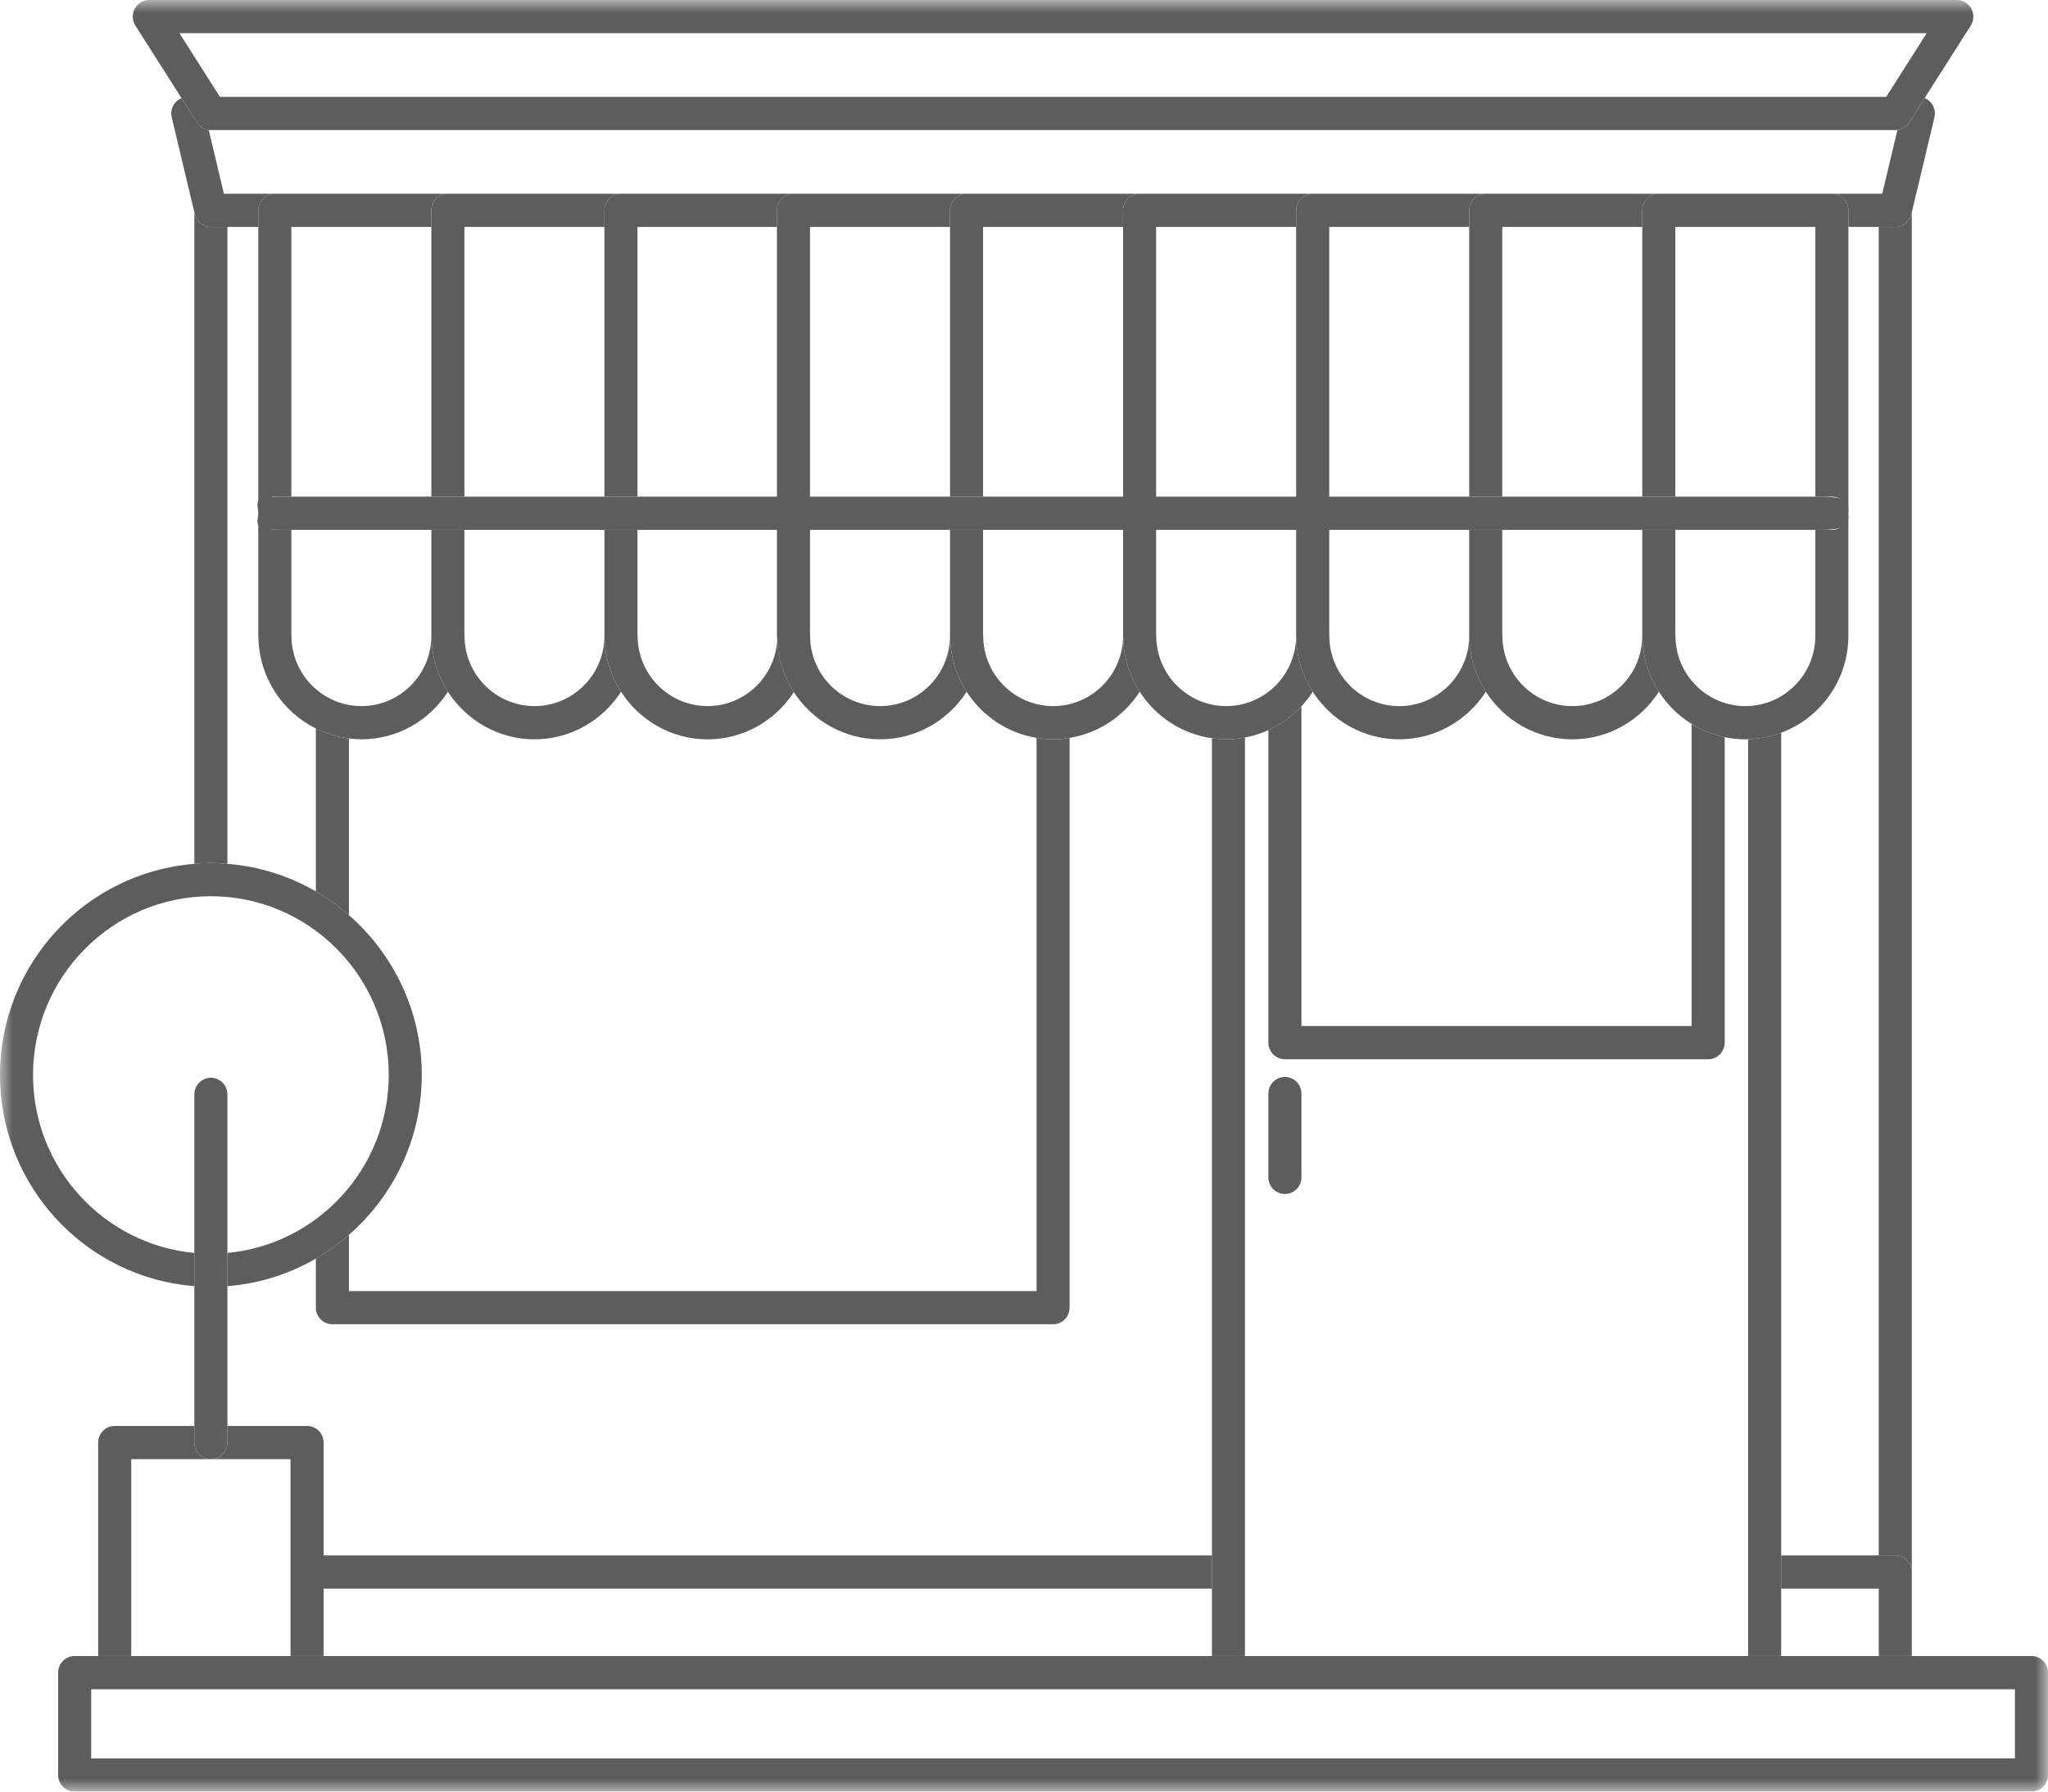 <?xml version="1.0" encoding="UTF-8"?>
<svg width="80px" height="70px" viewBox="0 0 80 70" version="1.1" xmlns="http://www.w3.org/2000/svg" xmlns:xlink="http://www.w3.org/1999/xlink">
    <title>Group 40</title>
    <defs>
        <polygon id="path-1" points="0 70 80 70 80 0 0 0"></polygon>
    </defs>
    <g id="iOS-App" stroke="none" stroke-width="1" fill="none" fill-rule="evenodd">
        <g id="iOS-App-Filters-Commercial-For-Sale" transform="translate(-60, -704)">
            <g id="Group-40" transform="translate(60, 704)">
                <path d="M8.883,33.753 L8.883,8.867 L8.238,8.867 C7.939,8.867 7.68,8.661 7.611,8.369 L7.592,8.294 L7.592,33.753 C7.806,33.736 8.02,33.72 8.238,33.72 C8.456,33.72 8.67,33.736 8.883,33.753" id="Fill-1" fill="#5F5C60"></path>
                <path d="M74.034,8.867 L73.389,8.867 L73.389,60.773 L74.034,60.773 C74.39,60.773 74.68,61.062 74.68,61.422 L74.68,8.293 L74.661,8.368 C74.592,8.661 74.333,8.867 74.034,8.867" id="Fill-3" fill="#5F5C60"></path>
                <mask id="mask-2" fill="white">
                    <use xlink:href="#path-1"></use>
                </mask>
                <g id="Clip-6"></g>
                <polygon id="Fill-5" fill="#5F5C60" mask="url(#mask-2)" points="12.64 62.07 47.341 62.07 47.341 60.773 12.64 60.773"></polygon>
                <path d="M74.034,60.772 L73.389,60.772 L69.576,60.772 L69.576,62.069 L73.389,62.069 L73.389,64.702 L74.68,64.702 L74.68,61.421 C74.68,61.063 74.39,60.772 74.034,60.772" id="Fill-7" fill="#5F5C60" mask="url(#mask-2)"></path>
                <path d="M8.238,8.867 L8.883,8.867 L10.09,8.867 L10.09,8.217 C10.09,7.859 10.379,7.569 10.735,7.569 L8.747,7.569 L8.154,5.082 L8.238,5.082 C8.018,5.082 7.813,4.97 7.694,4.782 L7.092,3.836 C6.99,3.877 6.899,3.942 6.829,4.032 C6.707,4.188 6.662,4.391 6.708,4.585 L7.592,8.293 L7.611,8.368 C7.68,8.661 7.939,8.867 8.238,8.867" id="Fill-8" fill="#5F5C60" mask="url(#mask-2)"></path>
                <path d="M74.578,4.782 C74.459,4.97 74.254,5.082 74.034,5.082 L74.118,5.082 L73.525,7.569 L71.557,7.569 C71.914,7.569 72.203,7.859 72.203,8.217 L72.203,8.867 L73.389,8.867 L74.034,8.867 C74.333,8.867 74.592,8.661 74.661,8.368 L74.68,8.293 L75.564,4.585 C75.61,4.391 75.565,4.188 75.443,4.032 C75.373,3.942 75.282,3.877 75.18,3.836 L74.578,4.782 Z" id="Fill-9" fill="#5F5C60" mask="url(#mask-2)"></path>
                <path d="M75.261,1.298 L73.68,3.785 L8.591,3.785 L7.01,1.298 L75.261,1.298 Z M7.694,4.783 C7.812,4.969 8.017,5.082 8.238,5.082 L74.033,5.082 C74.254,5.082 74.459,4.969 74.577,4.783 L75.179,3.836 L76.983,0.999 C77.11,0.799 77.118,0.546 77.005,0.338 C76.892,0.13 76.675,-0 76.439,-0 L5.832,-0 C5.596,-0 5.379,0.13 5.266,0.338 C5.153,0.546 5.161,0.799 5.288,0.999 L7.092,3.836 L7.694,4.783 Z" id="Fill-10" fill="#5F5C60" mask="url(#mask-2)"></path>
                <path d="M12.984,51.74 L41.136,51.74 C41.492,51.74 41.781,51.45 41.781,51.092 L41.781,28.829 C41.571,28.863 41.358,28.887 41.138,28.887 C40.918,28.887 40.702,28.863 40.491,28.828 L40.491,50.444 L13.63,50.444 L13.63,48.249 C13.231,48.599 12.799,48.907 12.338,49.175 L12.338,51.092 C12.338,51.45 12.628,51.74 12.984,51.74" id="Fill-11" fill="#5F5C60" mask="url(#mask-2)"></path>
                <path d="M12.338,28.464 L12.338,34.83 C12.799,35.097 13.23,35.406 13.63,35.755 L13.63,28.853 C13.171,28.797 12.736,28.662 12.338,28.464" id="Fill-12" fill="#5F5C60" mask="url(#mask-2)"></path>
                <path d="M69.576,60.772 L69.576,28.629 C69.172,28.78 68.738,28.868 68.285,28.88 L68.285,64.702 L69.576,64.702 L69.576,62.069 L69.576,60.772 Z" id="Fill-13" fill="#5F5C60" mask="url(#mask-2)"></path>
                <path d="M48.632,28.815 C48.394,28.859 48.15,28.886 47.899,28.886 C47.709,28.886 47.524,28.868 47.341,28.842 L47.341,60.772 L47.341,62.069 L47.341,64.702 L48.632,64.702 L48.632,28.815 Z" id="Fill-14" fill="#5F5C60" mask="url(#mask-2)"></path>
                <path d="M66.08,28.285 L66.08,40.088 L50.837,40.088 L50.837,27.594 C50.475,27.985 50.037,28.304 49.546,28.527 L49.546,40.737 C49.546,41.095 49.835,41.386 50.192,41.386 L66.726,41.386 C67.082,41.386 67.371,41.095 67.371,40.737 L67.371,28.803 C66.906,28.707 66.472,28.527 66.08,28.285" id="Fill-15" fill="#5F5C60" mask="url(#mask-2)"></path>
                <path d="M10.735,19.405 L11.38,19.405 L11.38,8.867 L16.85,8.867 L16.85,8.218 C16.85,7.86 17.139,7.569 17.495,7.569 L10.735,7.569 C10.379,7.569 10.089,7.86 10.089,8.218 L10.089,8.867 L10.089,20.053 C10.089,19.695 10.379,19.405 10.735,19.405" id="Fill-16" fill="#5F5C60" mask="url(#mask-2)"></path>
                <path d="M16.85,19.405 L16.85,8.867 L16.85,19.405 Z" id="Fill-17" fill="#5F5C60" mask="url(#mask-2)"></path>
                <path d="M16.856,24.927 C16.852,24.898 16.85,24.869 16.85,24.84 L16.85,20.701 L16.85,20.701 L16.85,24.841 C16.85,26.357 15.624,27.588 14.118,27.588 C12.611,27.588 11.385,26.357 11.385,24.84 C11.385,24.812 11.383,24.785 11.38,24.758 L11.38,20.701 L10.735,20.701 C10.378,20.701 10.089,20.412 10.089,20.052 L10.089,24.84 C10.089,24.87 10.092,24.901 10.096,24.93 C10.129,26.48 11.036,27.814 12.338,28.465 C12.736,28.663 13.17,28.797 13.629,28.852 C13.79,28.872 13.952,28.886 14.118,28.886 C15.536,28.886 16.782,28.142 17.498,27.026 C17.108,26.416 16.872,25.7 16.856,24.927" id="Fill-18" fill="#5F5C60" mask="url(#mask-2)"></path>
                <path d="M18.141,19.405 L18.141,8.867 L23.611,8.867 L23.611,8.218 C23.611,7.86 23.899,7.569 24.256,7.569 L17.495,7.569 C17.139,7.569 16.85,7.86 16.85,8.218 L16.85,8.867 L16.85,19.405 L18.141,19.405 Z" id="Fill-19" fill="#5F5C60" mask="url(#mask-2)"></path>
                <path d="M23.616,24.927 C23.612,24.898 23.61,24.869 23.61,24.84 L23.61,24.841 C23.61,26.357 22.385,27.588 20.878,27.588 C19.371,27.588 18.145,26.357 18.145,24.84 C18.145,24.812 18.144,24.785 18.14,24.759 L18.14,20.701 L16.85,20.701 L16.85,24.84 C16.85,24.869 16.852,24.898 16.856,24.927 C16.872,25.7 17.108,26.416 17.498,27.026 C18.215,28.142 19.46,28.886 20.878,28.886 C22.296,28.886 23.542,28.142 24.259,27.026 C23.868,26.418 23.632,25.7 23.616,24.927" id="Fill-20" fill="#5F5C60" mask="url(#mask-2)"></path>
                <path d="M23.61,8.218 L23.61,8.867 L23.61,19.405 L24.901,19.405 L24.901,8.867 L30.351,8.867 L30.351,8.218 C30.351,7.86 30.64,7.569 30.995,7.569 L24.256,7.569 C23.899,7.569 23.61,7.86 23.61,8.218" id="Fill-21" fill="#5F5C60" mask="url(#mask-2)"></path>
                <path d="M30.362,25.012 C30.274,26.447 29.088,27.588 27.638,27.588 C26.132,27.588 24.906,26.357 24.906,24.84 C24.906,24.812 24.904,24.785 24.901,24.759 L24.901,20.701 L23.611,20.701 L23.611,24.84 C23.611,24.869 23.612,24.898 23.616,24.927 C23.633,25.7 23.868,26.418 24.259,27.026 C24.975,28.142 26.221,28.887 27.638,28.887 C29.049,28.887 30.291,28.151 31.009,27.041 C30.627,26.453 30.393,25.759 30.362,25.012" id="Fill-22" fill="#5F5C60" mask="url(#mask-2)"></path>
                <path d="M37.116,24.927 C37.112,24.898 37.11,24.869 37.11,24.84 L37.11,24.841 C37.11,26.357 35.885,27.588 34.378,27.588 C32.871,27.588 31.645,26.357 31.645,24.84 C31.645,24.812 31.644,24.785 31.64,24.759 L31.64,8.867 L37.11,8.867 L37.11,8.217 C37.11,7.859 37.399,7.569 37.755,7.569 L31.015,7.569 L30.995,7.569 C30.639,7.569 30.35,7.859 30.35,8.217 L30.35,8.867 L30.35,24.84 C30.35,24.869 30.352,24.898 30.356,24.927 C30.356,24.956 30.361,24.983 30.362,25.012 C30.393,25.759 30.626,26.453 31.009,27.041 C31.727,28.149 32.967,28.886 34.378,28.886 C35.796,28.886 37.042,28.142 37.759,27.026 C37.368,26.418 37.132,25.7 37.116,24.927" id="Fill-23" fill="#5F5C60" mask="url(#mask-2)"></path>
                <path d="M37.111,8.218 L37.111,8.867 L37.111,19.405 L38.401,19.405 L38.401,8.867 L43.87,8.867 L43.87,8.218 C43.87,7.86 44.16,7.569 44.516,7.569 L37.755,7.569 C37.4,7.569 37.111,7.86 37.111,8.218" id="Fill-24" fill="#5F5C60" mask="url(#mask-2)"></path>
                <path d="M43.877,24.927 C43.873,24.898 43.871,24.869 43.871,24.84 L43.871,24.841 C43.871,26.357 42.646,27.588 41.139,27.588 C39.632,27.588 38.406,26.357 38.406,24.84 C38.406,24.812 38.405,24.785 38.401,24.759 L38.401,20.701 L37.111,20.701 L37.111,24.84 C37.111,24.869 37.113,24.898 37.117,24.927 C37.133,25.7 37.369,26.418 37.759,27.026 C38.364,27.968 39.346,28.642 40.491,28.828 C40.702,28.863 40.918,28.886 41.139,28.886 C41.358,28.886 41.572,28.863 41.782,28.829 C42.929,28.642 43.914,27.97 44.52,27.026 C44.129,26.418 43.893,25.7 43.877,24.927" id="Fill-25" fill="#5F5C60" mask="url(#mask-2)"></path>
                <path d="M50.837,27.595 C51.001,27.419 51.149,27.229 51.279,27.026 C50.889,26.418 50.653,25.701 50.637,24.93 C50.633,24.901 50.631,24.87 50.631,24.84 L50.631,24.841 C50.631,26.357 49.405,27.588 47.899,27.588 C46.392,27.588 45.166,26.357 45.166,24.841 C45.166,24.814 45.165,24.787 45.161,24.761 L45.161,8.867 L50.631,8.867 L50.631,8.217 C50.631,7.859 50.92,7.569 51.276,7.569 L44.516,7.569 C44.159,7.569 43.871,7.859 43.871,8.217 L43.871,8.867 L43.871,24.84 C43.871,24.869 43.873,24.898 43.877,24.927 C43.893,25.7 44.129,26.418 44.519,27.026 C45.14,27.992 46.158,28.677 47.341,28.843 C47.524,28.869 47.709,28.887 47.899,28.887 C48.149,28.887 48.394,28.86 48.632,28.816 C48.952,28.756 49.258,28.657 49.546,28.527 C50.037,28.305 50.475,27.985 50.837,27.595" id="Fill-26" fill="#5F5C60" mask="url(#mask-2)"></path>
                <path d="M50.631,8.218 L50.631,8.867 L50.631,24.841 C50.631,24.871 50.633,24.901 50.637,24.93 C50.653,25.701 50.889,26.418 51.279,27.026 C51.996,28.143 53.241,28.886 54.659,28.886 C56.077,28.886 57.323,28.143 58.04,27.026 C57.65,26.417 57.414,25.7 57.397,24.928 C57.394,24.899 57.391,24.87 57.391,24.841 L57.391,20.702 L57.391,24.842 C57.391,26.357 56.166,27.589 54.659,27.589 C53.152,27.589 51.927,26.357 51.927,24.841 C51.927,24.813 51.925,24.785 51.922,24.758 L51.922,8.867 L57.391,8.867 L57.391,8.218 C57.391,7.86 57.68,7.569 58.037,7.569 L51.277,7.569 C50.92,7.569 50.631,7.86 50.631,8.218" id="Fill-27" fill="#5F5C60" mask="url(#mask-2)"></path>
                <path d="M57.391,19.405 L57.391,8.867 L57.391,19.405 Z" id="Fill-28" fill="#5F5C60" mask="url(#mask-2)"></path>
                <path d="M57.391,8.218 L57.391,8.867 L57.391,19.405 L58.682,19.405 L58.682,8.867 L64.151,8.867 L64.151,8.218 C64.151,7.86 64.44,7.569 64.797,7.569 L58.037,7.569 C57.68,7.569 57.391,7.86 57.391,8.218" id="Fill-29" fill="#5F5C60" mask="url(#mask-2)"></path>
                <path d="M61.419,27.589 C59.913,27.589 58.687,26.357 58.687,24.84 C58.687,24.813 58.685,24.786 58.682,24.759 L58.682,20.702 L57.391,20.702 L57.391,24.84 C57.391,24.87 57.394,24.899 57.397,24.928 C57.414,25.7 57.649,26.417 58.04,27.026 C58.756,28.143 60.002,28.886 61.419,28.886 C62.837,28.886 64.083,28.143 64.8,27.026 C64.41,26.418 64.174,25.7 64.157,24.928 C64.154,24.899 64.151,24.87 64.151,24.84 L64.151,24.842 C64.151,26.357 62.926,27.589 61.419,27.589" id="Fill-30" fill="#5F5C60" mask="url(#mask-2)"></path>
                <path d="M72.202,24.84 L72.202,20.053 C72.202,20.411 71.913,20.702 71.557,20.702 L70.911,20.702 L70.911,24.841 C70.911,26.356 69.686,27.589 68.18,27.589 C66.673,27.589 65.447,26.356 65.447,24.84 C65.447,24.812 65.445,24.785 65.442,24.759 L65.442,20.702 L64.151,20.702 L64.151,24.84 C64.151,24.87 64.154,24.899 64.157,24.927 C64.174,25.7 64.41,26.417 64.8,27.026 C65.127,27.536 65.565,27.967 66.08,28.285 C66.472,28.528 66.906,28.708 67.371,28.803 C67.632,28.857 67.903,28.886 68.18,28.886 C68.215,28.886 68.25,28.882 68.285,28.881 C68.738,28.868 69.172,28.78 69.576,28.63 C71.107,28.057 72.202,26.577 72.202,24.84" id="Fill-31" fill="#5F5C60" mask="url(#mask-2)"></path>
                <path d="M64.151,8.218 L64.151,8.867 L64.151,19.405 L65.442,19.405 L65.442,8.867 L70.912,8.867 L70.912,19.405 L71.558,19.405 C71.913,19.405 72.203,19.695 72.203,20.053 L72.203,8.867 L72.203,8.218 C72.203,7.86 71.913,7.569 71.558,7.569 L64.797,7.569 C64.441,7.569 64.151,7.86 64.151,8.218" id="Fill-32" fill="#5F5C60" mask="url(#mask-2)"></path>
                <path d="M10.977,20.702 L15.605,20.702 L23.044,20.702 L33.697,20.702 L33.697,20.702 L37.966,20.702 L56.058,20.702 L60.326,20.702 L71.112,20.702 C72.291,20.702 72.202,20.411 72.202,20.053 C72.202,19.695 72.291,19.405 71.112,19.405 L60.326,19.405 L56.058,19.405 L37.966,19.405 L33.697,19.405 L33.697,19.405 L20.91,19.405 L15.605,19.405 L10.977,19.405 C9.798,19.405 10.089,19.695 10.089,20.053 C10.089,20.411 9.798,20.702 10.977,20.702" id="Fill-33" fill="#5F5C60" mask="url(#mask-2)"></path>
                <path d="M50.192,46.651 C50.548,46.651 50.837,46.361 50.837,46.003 L50.837,42.727 C50.837,42.369 50.548,42.078 50.192,42.078 C49.836,42.078 49.546,42.369 49.546,42.727 L49.546,46.003 C49.546,46.361 49.836,46.651 50.192,46.651" id="Fill-34" fill="#5F5C60" mask="url(#mask-2)"></path>
                <path d="M7.592,48.954 C4.063,48.625 1.29,45.635 1.29,42.002 C1.29,38.151 4.406,35.017 8.238,35.017 C12.068,35.017 15.185,38.151 15.185,42.002 C15.185,45.635 12.412,48.625 8.883,48.954 L8.883,50.252 C10.134,50.153 11.305,49.774 12.338,49.175 C12.799,48.908 13.23,48.598 13.629,48.249 C15.368,46.73 16.475,44.496 16.475,42.002 C16.475,39.509 15.368,37.274 13.629,35.755 C13.23,35.406 12.799,35.097 12.338,34.829 C11.305,34.23 10.134,33.851 8.883,33.752 C8.669,33.736 8.455,33.72 8.238,33.72 C8.02,33.72 7.806,33.736 7.592,33.752 C3.351,34.085 0,37.654 0,42.002 C0,46.35 3.351,49.919 7.592,50.252 L7.592,48.954 Z" id="Fill-35" fill="#5F5C60" mask="url(#mask-2)"></path>
                <path d="M12.64,60.772 L12.64,56.362 C12.64,56.004 12.351,55.714 11.994,55.714 L8.883,55.714 L8.883,56.362 C8.883,56.721 8.594,57.011 8.238,57.011 L11.349,57.011 L11.349,64.702 L12.64,64.702 L12.64,62.069 L12.64,60.772 Z" id="Fill-36" fill="#5F5C60" mask="url(#mask-2)"></path>
                <path d="M5.126,64.702 L5.126,57.011 L8.238,57.011 C7.881,57.011 7.592,56.721 7.592,56.362 L7.592,55.714 L4.48,55.714 C4.124,55.714 3.835,56.004 3.835,56.362 L3.835,64.702 L5.126,64.702 Z" id="Fill-37" fill="#5F5C60" mask="url(#mask-2)"></path>
                <path d="M8.238,57.011 C8.594,57.011 8.883,56.721 8.883,56.362 L8.883,55.715 L8.883,50.252 L8.883,48.955 L8.883,42.758 C8.883,42.4 8.594,42.109 8.238,42.109 C7.882,42.109 7.592,42.4 7.592,42.758 L7.592,48.955 L7.592,50.252 L7.592,55.715 L7.592,56.362 C7.592,56.721 7.882,57.011 8.238,57.011" id="Fill-38" fill="#5F5C60" mask="url(#mask-2)"></path>
                <path d="M3.562,66 L4.48,66 L11.995,66 L47.987,66 L68.931,66 L78.709,66 L78.709,68.703 L3.562,68.703 L3.562,66 Z M79.354,70 C79.711,70 80,69.71 80,69.352 L80,65.352 C80,64.993 79.711,64.703 79.354,64.703 L74.679,64.703 L73.389,64.703 L69.576,64.703 L68.286,64.703 L48.632,64.703 L47.341,64.703 L12.64,64.703 L11.35,64.703 L5.126,64.703 L3.835,64.703 L2.917,64.703 C2.561,64.703 2.271,64.993 2.271,65.352 L2.271,69.352 C2.271,69.71 2.561,70 2.917,70 L79.354,70 Z" id="Fill-39" fill="#5F5C60" mask="url(#mask-2)"></path>
            </g>
        </g>
    </g>
</svg>
